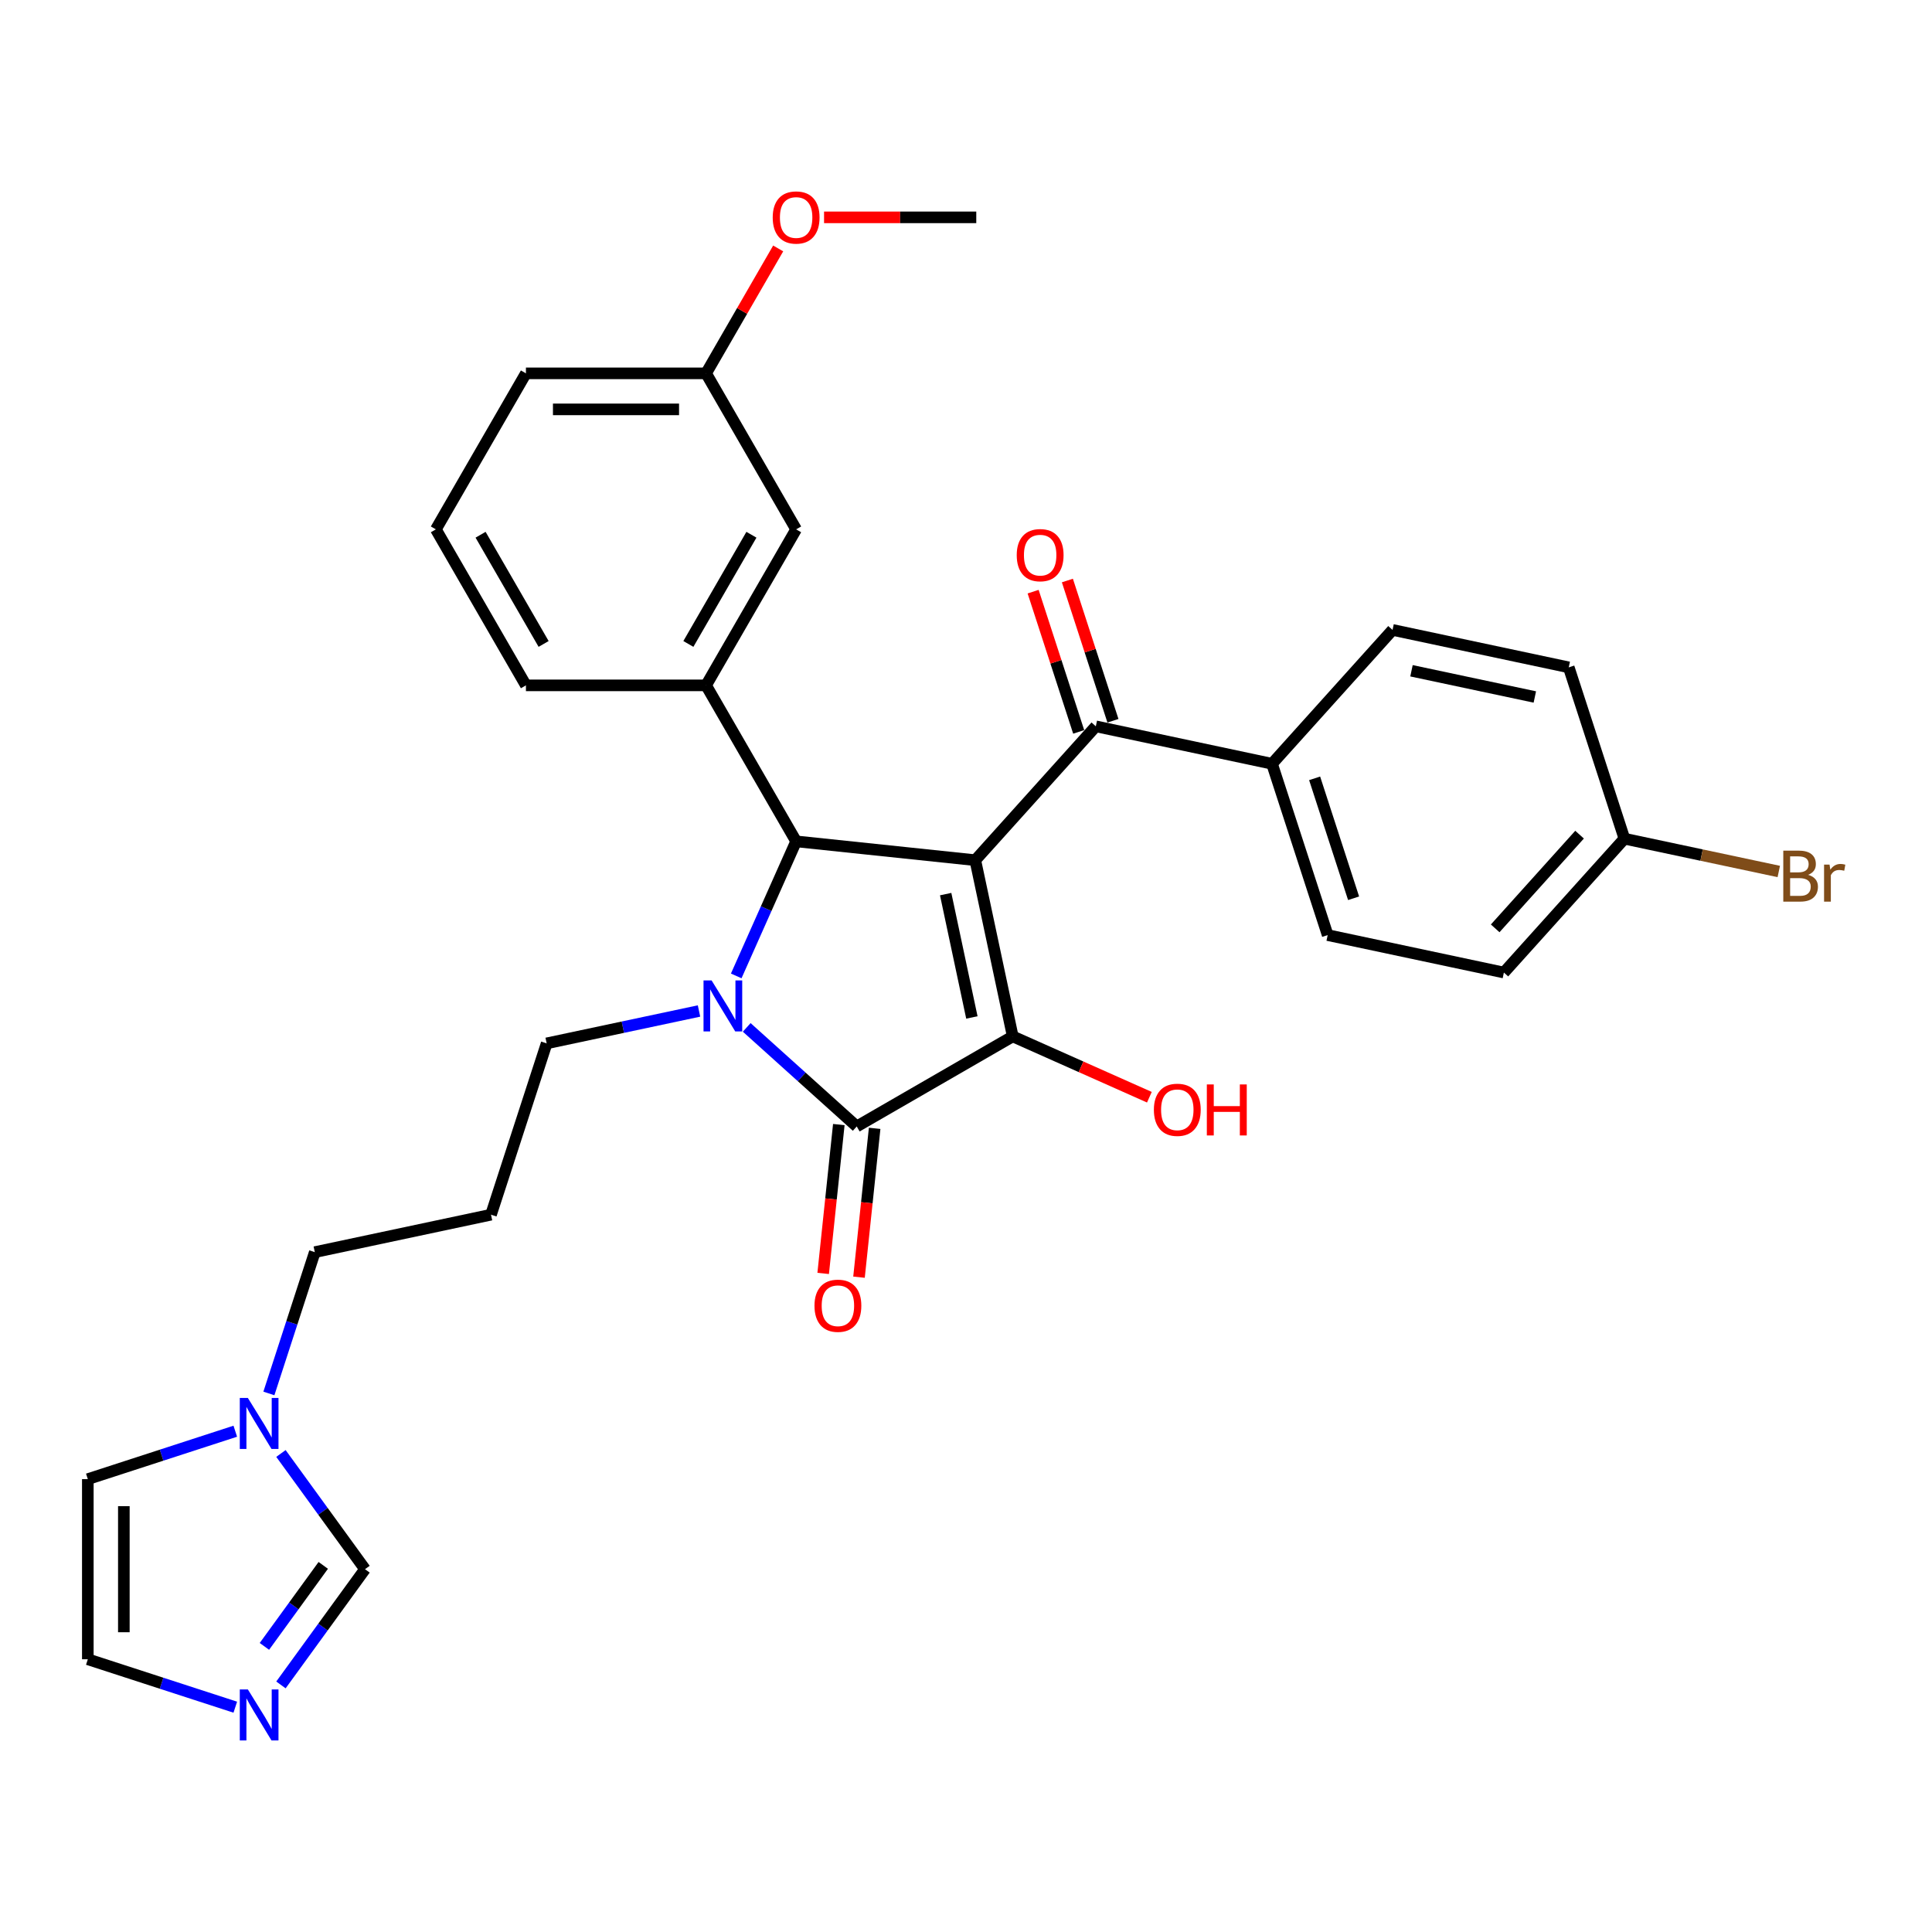 <?xml version='1.0' encoding='iso-8859-1'?>
<svg version='1.1' baseProfile='full'
              xmlns='http://www.w3.org/2000/svg'
                      xmlns:rdkit='http://www.rdkit.org/xml'
                      xmlns:xlink='http://www.w3.org/1999/xlink'
                  xml:space='preserve'
width='1000px' height='1000px' viewBox='0 0 1000 1000'>
<!-- END OF HEADER -->
<rect style='opacity:1.0;fill:#FFFFFF;stroke:none' width='1000' height='1000' x='0' y='0'> </rect>
<path class='bond-1' d='M 504.805,445.232 L 524.19,536.433' style='fill:none;fill-rule:evenodd;stroke:#000000;stroke-width:6px;stroke-linecap:butt;stroke-linejoin:miter;stroke-opacity:1' />
<path class='bond-1' d='M 489.473,462.789 L 503.042,526.63' style='fill:none;fill-rule:evenodd;stroke:#000000;stroke-width:6px;stroke-linecap:butt;stroke-linejoin:miter;stroke-opacity:1' />
<path class='bond-3' d='M 504.805,445.232 L 412.078,435.486' style='fill:none;fill-rule:evenodd;stroke:#000000;stroke-width:6px;stroke-linecap:butt;stroke-linejoin:miter;stroke-opacity:1' />
<path class='bond-4' d='M 504.805,445.232 L 567.193,375.943' style='fill:none;fill-rule:evenodd;stroke:#000000;stroke-width:6px;stroke-linecap:butt;stroke-linejoin:miter;stroke-opacity:1' />
<path class='bond-0' d='M 381.07,505.13 L 396.574,470.308' style='fill:none;fill-rule:evenodd;stroke:#0000FF;stroke-width:6px;stroke-linecap:butt;stroke-linejoin:miter;stroke-opacity:1' />
<path class='bond-0' d='M 396.574,470.308 L 412.078,435.486' style='fill:none;fill-rule:evenodd;stroke:#000000;stroke-width:6px;stroke-linecap:butt;stroke-linejoin:miter;stroke-opacity:1' />
<path class='bond-16' d='M 361.81,523.287 L 322.382,531.668' style='fill:none;fill-rule:evenodd;stroke:#0000FF;stroke-width:6px;stroke-linecap:butt;stroke-linejoin:miter;stroke-opacity:1' />
<path class='bond-16' d='M 322.382,531.668 L 282.954,540.048' style='fill:none;fill-rule:evenodd;stroke:#000000;stroke-width:6px;stroke-linecap:butt;stroke-linejoin:miter;stroke-opacity:1' />
<path class='bond-31' d='M 386.499,531.778 L 414.971,557.415' style='fill:none;fill-rule:evenodd;stroke:#0000FF;stroke-width:6px;stroke-linecap:butt;stroke-linejoin:miter;stroke-opacity:1' />
<path class='bond-31' d='M 414.971,557.415 L 443.444,583.052' style='fill:none;fill-rule:evenodd;stroke:#000000;stroke-width:6px;stroke-linecap:butt;stroke-linejoin:miter;stroke-opacity:1' />
<path class='bond-2' d='M 524.19,536.433 L 443.444,583.052' style='fill:none;fill-rule:evenodd;stroke:#000000;stroke-width:6px;stroke-linecap:butt;stroke-linejoin:miter;stroke-opacity:1' />
<path class='bond-15' d='M 524.19,536.433 L 559.553,552.177' style='fill:none;fill-rule:evenodd;stroke:#000000;stroke-width:6px;stroke-linecap:butt;stroke-linejoin:miter;stroke-opacity:1' />
<path class='bond-15' d='M 559.553,552.177 L 594.915,567.922' style='fill:none;fill-rule:evenodd;stroke:#FF0000;stroke-width:6px;stroke-linecap:butt;stroke-linejoin:miter;stroke-opacity:1' />
<path class='bond-9' d='M 434.171,582.077 L 430.122,620.599' style='fill:none;fill-rule:evenodd;stroke:#000000;stroke-width:6px;stroke-linecap:butt;stroke-linejoin:miter;stroke-opacity:1' />
<path class='bond-9' d='M 430.122,620.599 L 426.073,659.122' style='fill:none;fill-rule:evenodd;stroke:#FF0000;stroke-width:6px;stroke-linecap:butt;stroke-linejoin:miter;stroke-opacity:1' />
<path class='bond-9' d='M 452.716,584.026 L 448.668,622.548' style='fill:none;fill-rule:evenodd;stroke:#000000;stroke-width:6px;stroke-linecap:butt;stroke-linejoin:miter;stroke-opacity:1' />
<path class='bond-9' d='M 448.668,622.548 L 444.619,661.071' style='fill:none;fill-rule:evenodd;stroke:#FF0000;stroke-width:6px;stroke-linecap:butt;stroke-linejoin:miter;stroke-opacity:1' />
<path class='bond-5' d='M 412.078,435.486 L 365.459,354.74' style='fill:none;fill-rule:evenodd;stroke:#000000;stroke-width:6px;stroke-linecap:butt;stroke-linejoin:miter;stroke-opacity:1' />
<path class='bond-10' d='M 567.193,375.943 L 658.394,395.328' style='fill:none;fill-rule:evenodd;stroke:#000000;stroke-width:6px;stroke-linecap:butt;stroke-linejoin:miter;stroke-opacity:1' />
<path class='bond-14' d='M 576.061,373.062 L 564.269,336.771' style='fill:none;fill-rule:evenodd;stroke:#000000;stroke-width:6px;stroke-linecap:butt;stroke-linejoin:miter;stroke-opacity:1' />
<path class='bond-14' d='M 564.269,336.771 L 552.478,300.48' style='fill:none;fill-rule:evenodd;stroke:#FF0000;stroke-width:6px;stroke-linecap:butt;stroke-linejoin:miter;stroke-opacity:1' />
<path class='bond-14' d='M 558.326,378.824 L 546.534,342.533' style='fill:none;fill-rule:evenodd;stroke:#000000;stroke-width:6px;stroke-linecap:butt;stroke-linejoin:miter;stroke-opacity:1' />
<path class='bond-14' d='M 546.534,342.533 L 534.743,306.242' style='fill:none;fill-rule:evenodd;stroke:#FF0000;stroke-width:6px;stroke-linecap:butt;stroke-linejoin:miter;stroke-opacity:1' />
<path class='bond-11' d='M 365.459,354.74 L 412.078,273.993' style='fill:none;fill-rule:evenodd;stroke:#000000;stroke-width:6px;stroke-linecap:butt;stroke-linejoin:miter;stroke-opacity:1' />
<path class='bond-11' d='M 356.302,333.304 L 388.936,276.781' style='fill:none;fill-rule:evenodd;stroke:#000000;stroke-width:6px;stroke-linecap:butt;stroke-linejoin:miter;stroke-opacity:1' />
<path class='bond-26' d='M 365.459,354.74 L 272.221,354.74' style='fill:none;fill-rule:evenodd;stroke:#000000;stroke-width:6px;stroke-linecap:butt;stroke-linejoin:miter;stroke-opacity:1' />
<path class='bond-6' d='M 145.415,872.112 L 167.174,842.163' style='fill:none;fill-rule:evenodd;stroke:#0000FF;stroke-width:6px;stroke-linecap:butt;stroke-linejoin:miter;stroke-opacity:1' />
<path class='bond-6' d='M 167.174,842.163 L 188.933,812.214' style='fill:none;fill-rule:evenodd;stroke:#000000;stroke-width:6px;stroke-linecap:butt;stroke-linejoin:miter;stroke-opacity:1' />
<path class='bond-6' d='M 136.856,852.166 L 152.088,831.202' style='fill:none;fill-rule:evenodd;stroke:#0000FF;stroke-width:6px;stroke-linecap:butt;stroke-linejoin:miter;stroke-opacity:1' />
<path class='bond-6' d='M 152.088,831.202 L 167.319,810.238' style='fill:none;fill-rule:evenodd;stroke:#000000;stroke-width:6px;stroke-linecap:butt;stroke-linejoin:miter;stroke-opacity:1' />
<path class='bond-34' d='M 121.784,883.634 L 83.62,871.234' style='fill:none;fill-rule:evenodd;stroke:#0000FF;stroke-width:6px;stroke-linecap:butt;stroke-linejoin:miter;stroke-opacity:1' />
<path class='bond-34' d='M 83.62,871.234 L 45.455,858.833' style='fill:none;fill-rule:evenodd;stroke:#000000;stroke-width:6px;stroke-linecap:butt;stroke-linejoin:miter;stroke-opacity:1' />
<path class='bond-7' d='M 139.176,721.249 L 151.059,684.679' style='fill:none;fill-rule:evenodd;stroke:#0000FF;stroke-width:6px;stroke-linecap:butt;stroke-linejoin:miter;stroke-opacity:1' />
<path class='bond-7' d='M 151.059,684.679 L 162.941,648.108' style='fill:none;fill-rule:evenodd;stroke:#000000;stroke-width:6px;stroke-linecap:butt;stroke-linejoin:miter;stroke-opacity:1' />
<path class='bond-8' d='M 145.415,752.316 L 167.174,782.265' style='fill:none;fill-rule:evenodd;stroke:#0000FF;stroke-width:6px;stroke-linecap:butt;stroke-linejoin:miter;stroke-opacity:1' />
<path class='bond-8' d='M 167.174,782.265 L 188.933,812.214' style='fill:none;fill-rule:evenodd;stroke:#000000;stroke-width:6px;stroke-linecap:butt;stroke-linejoin:miter;stroke-opacity:1' />
<path class='bond-13' d='M 121.784,740.794 L 83.62,753.195' style='fill:none;fill-rule:evenodd;stroke:#0000FF;stroke-width:6px;stroke-linecap:butt;stroke-linejoin:miter;stroke-opacity:1' />
<path class='bond-13' d='M 83.62,753.195 L 45.455,765.595' style='fill:none;fill-rule:evenodd;stroke:#000000;stroke-width:6px;stroke-linecap:butt;stroke-linejoin:miter;stroke-opacity:1' />
<path class='bond-17' d='M 658.394,395.328 L 687.206,484.003' style='fill:none;fill-rule:evenodd;stroke:#000000;stroke-width:6px;stroke-linecap:butt;stroke-linejoin:miter;stroke-opacity:1' />
<path class='bond-17' d='M 680.451,402.867 L 700.619,464.939' style='fill:none;fill-rule:evenodd;stroke:#000000;stroke-width:6px;stroke-linecap:butt;stroke-linejoin:miter;stroke-opacity:1' />
<path class='bond-18' d='M 658.394,395.328 L 720.782,326.039' style='fill:none;fill-rule:evenodd;stroke:#000000;stroke-width:6px;stroke-linecap:butt;stroke-linejoin:miter;stroke-opacity:1' />
<path class='bond-21' d='M 412.078,273.993 L 365.459,193.247' style='fill:none;fill-rule:evenodd;stroke:#000000;stroke-width:6px;stroke-linecap:butt;stroke-linejoin:miter;stroke-opacity:1' />
<path class='bond-12' d='M 45.455,858.833 L 45.455,765.595' style='fill:none;fill-rule:evenodd;stroke:#000000;stroke-width:6px;stroke-linecap:butt;stroke-linejoin:miter;stroke-opacity:1' />
<path class='bond-12' d='M 64.102,844.847 L 64.102,779.581' style='fill:none;fill-rule:evenodd;stroke:#000000;stroke-width:6px;stroke-linecap:butt;stroke-linejoin:miter;stroke-opacity:1' />
<path class='bond-19' d='M 282.954,540.048 L 254.142,628.723' style='fill:none;fill-rule:evenodd;stroke:#000000;stroke-width:6px;stroke-linecap:butt;stroke-linejoin:miter;stroke-opacity:1' />
<path class='bond-22' d='M 687.206,484.003 L 778.406,503.388' style='fill:none;fill-rule:evenodd;stroke:#000000;stroke-width:6px;stroke-linecap:butt;stroke-linejoin:miter;stroke-opacity:1' />
<path class='bond-23' d='M 720.782,326.039 L 811.983,345.424' style='fill:none;fill-rule:evenodd;stroke:#000000;stroke-width:6px;stroke-linecap:butt;stroke-linejoin:miter;stroke-opacity:1' />
<path class='bond-23' d='M 730.585,347.187 L 794.426,360.756' style='fill:none;fill-rule:evenodd;stroke:#000000;stroke-width:6px;stroke-linecap:butt;stroke-linejoin:miter;stroke-opacity:1' />
<path class='bond-24' d='M 254.142,628.723 L 162.941,648.108' style='fill:none;fill-rule:evenodd;stroke:#000000;stroke-width:6px;stroke-linecap:butt;stroke-linejoin:miter;stroke-opacity:1' />
<path class='bond-20' d='M 840.795,434.099 L 811.983,345.424' style='fill:none;fill-rule:evenodd;stroke:#000000;stroke-width:6px;stroke-linecap:butt;stroke-linejoin:miter;stroke-opacity:1' />
<path class='bond-25' d='M 840.795,434.099 L 880.745,442.59' style='fill:none;fill-rule:evenodd;stroke:#000000;stroke-width:6px;stroke-linecap:butt;stroke-linejoin:miter;stroke-opacity:1' />
<path class='bond-25' d='M 880.745,442.59 L 920.695,451.082' style='fill:none;fill-rule:evenodd;stroke:#7F4C19;stroke-width:6px;stroke-linecap:butt;stroke-linejoin:miter;stroke-opacity:1' />
<path class='bond-32' d='M 840.795,434.099 L 778.406,503.388' style='fill:none;fill-rule:evenodd;stroke:#000000;stroke-width:6px;stroke-linecap:butt;stroke-linejoin:miter;stroke-opacity:1' />
<path class='bond-32' d='M 817.579,432.014 L 773.907,480.517' style='fill:none;fill-rule:evenodd;stroke:#000000;stroke-width:6px;stroke-linecap:butt;stroke-linejoin:miter;stroke-opacity:1' />
<path class='bond-27' d='M 365.459,193.247 L 384.123,160.92' style='fill:none;fill-rule:evenodd;stroke:#000000;stroke-width:6px;stroke-linecap:butt;stroke-linejoin:miter;stroke-opacity:1' />
<path class='bond-27' d='M 384.123,160.92 L 402.786,128.593' style='fill:none;fill-rule:evenodd;stroke:#FF0000;stroke-width:6px;stroke-linecap:butt;stroke-linejoin:miter;stroke-opacity:1' />
<path class='bond-33' d='M 365.459,193.247 L 272.221,193.247' style='fill:none;fill-rule:evenodd;stroke:#000000;stroke-width:6px;stroke-linecap:butt;stroke-linejoin:miter;stroke-opacity:1' />
<path class='bond-33' d='M 351.473,211.894 L 286.206,211.894' style='fill:none;fill-rule:evenodd;stroke:#000000;stroke-width:6px;stroke-linecap:butt;stroke-linejoin:miter;stroke-opacity:1' />
<path class='bond-28' d='M 272.221,354.74 L 225.602,273.993' style='fill:none;fill-rule:evenodd;stroke:#000000;stroke-width:6px;stroke-linecap:butt;stroke-linejoin:miter;stroke-opacity:1' />
<path class='bond-28' d='M 281.377,333.304 L 248.744,276.781' style='fill:none;fill-rule:evenodd;stroke:#000000;stroke-width:6px;stroke-linecap:butt;stroke-linejoin:miter;stroke-opacity:1' />
<path class='bond-30' d='M 426.53,112.5 L 465.923,112.5' style='fill:none;fill-rule:evenodd;stroke:#FF0000;stroke-width:6px;stroke-linecap:butt;stroke-linejoin:miter;stroke-opacity:1' />
<path class='bond-30' d='M 465.923,112.5 L 505.316,112.5' style='fill:none;fill-rule:evenodd;stroke:#000000;stroke-width:6px;stroke-linecap:butt;stroke-linejoin:miter;stroke-opacity:1' />
<path class='bond-29' d='M 225.602,273.993 L 272.221,193.247' style='fill:none;fill-rule:evenodd;stroke:#000000;stroke-width:6px;stroke-linecap:butt;stroke-linejoin:miter;stroke-opacity:1' />
<path  class='atom-1' d='M 368.318 507.461
L 376.97 521.446
Q 377.828 522.826, 379.208 525.325
Q 380.588 527.824, 380.662 527.973
L 380.662 507.461
L 384.168 507.461
L 384.168 533.866
L 380.551 533.866
L 371.264 518.575
Q 370.182 516.785, 369.026 514.733
Q 367.907 512.682, 367.572 512.048
L 367.572 533.866
L 364.141 533.866
L 364.141 507.461
L 368.318 507.461
' fill='#0000FF'/>
<path  class='atom-7' d='M 128.292 874.443
L 136.945 888.428
Q 137.803 889.808, 139.183 892.307
Q 140.563 894.806, 140.637 894.955
L 140.637 874.443
L 144.143 874.443
L 144.143 900.848
L 140.525 900.848
L 131.239 885.557
Q 130.157 883.766, 129.001 881.715
Q 127.882 879.664, 127.547 879.03
L 127.547 900.848
L 124.115 900.848
L 124.115 874.443
L 128.292 874.443
' fill='#0000FF'/>
<path  class='atom-8' d='M 128.292 723.58
L 136.945 737.566
Q 137.803 738.946, 139.183 741.445
Q 140.563 743.944, 140.637 744.093
L 140.637 723.58
L 144.143 723.58
L 144.143 749.985
L 140.525 749.985
L 131.239 734.694
Q 130.157 732.904, 129.001 730.853
Q 127.882 728.802, 127.547 728.168
L 127.547 749.985
L 124.115 749.985
L 124.115 723.58
L 128.292 723.58
' fill='#0000FF'/>
<path  class='atom-10' d='M 421.577 675.853
Q 421.577 669.513, 424.71 665.97
Q 427.842 662.427, 433.698 662.427
Q 439.553 662.427, 442.686 665.97
Q 445.819 669.513, 445.819 675.853
Q 445.819 682.268, 442.649 685.923
Q 439.478 689.541, 433.698 689.541
Q 427.88 689.541, 424.71 685.923
Q 421.577 682.305, 421.577 675.853
M 433.698 686.557
Q 437.726 686.557, 439.889 683.872
Q 442.089 681.149, 442.089 675.853
Q 442.089 670.669, 439.889 668.059
Q 437.726 665.411, 433.698 665.411
Q 429.67 665.411, 427.469 668.021
Q 425.306 670.632, 425.306 675.853
Q 425.306 681.187, 427.469 683.872
Q 429.67 686.557, 433.698 686.557
' fill='#FF0000'/>
<path  class='atom-15' d='M 526.26 287.343
Q 526.26 281.003, 529.393 277.46
Q 532.526 273.916, 538.381 273.916
Q 544.237 273.916, 547.369 277.46
Q 550.502 281.003, 550.502 287.343
Q 550.502 293.758, 547.332 297.412
Q 544.162 301.03, 538.381 301.03
Q 532.563 301.03, 529.393 297.412
Q 526.26 293.795, 526.26 287.343
M 538.381 298.046
Q 542.409 298.046, 544.572 295.361
Q 546.773 292.639, 546.773 287.343
Q 546.773 282.159, 544.572 279.548
Q 542.409 276.9, 538.381 276.9
Q 534.353 276.9, 532.153 279.511
Q 529.99 282.121, 529.99 287.343
Q 529.99 292.676, 532.153 295.361
Q 534.353 298.046, 538.381 298.046
' fill='#FF0000'/>
<path  class='atom-16' d='M 597.246 574.43
Q 597.246 568.09, 600.379 564.547
Q 603.512 561.004, 609.367 561.004
Q 615.223 561.004, 618.355 564.547
Q 621.488 568.09, 621.488 574.43
Q 621.488 580.845, 618.318 584.5
Q 615.148 588.118, 609.367 588.118
Q 603.549 588.118, 600.379 584.5
Q 597.246 580.883, 597.246 574.43
M 609.367 585.134
Q 613.395 585.134, 615.558 582.449
Q 617.759 579.726, 617.759 574.43
Q 617.759 569.246, 615.558 566.636
Q 613.395 563.988, 609.367 563.988
Q 605.339 563.988, 603.139 566.599
Q 600.976 569.209, 600.976 574.43
Q 600.976 579.764, 603.139 582.449
Q 605.339 585.134, 609.367 585.134
' fill='#FF0000'/>
<path  class='atom-16' d='M 624.658 561.303
L 628.239 561.303
L 628.239 572.528
L 641.74 572.528
L 641.74 561.303
L 645.32 561.303
L 645.32 587.708
L 641.74 587.708
L 641.74 575.512
L 628.239 575.512
L 628.239 587.708
L 624.658 587.708
L 624.658 561.303
' fill='#FF0000'/>
<path  class='atom-26' d='M 935.855 452.813
Q 938.391 453.521, 939.66 455.088
Q 940.965 456.617, 940.965 458.892
Q 940.965 462.547, 938.615 464.635
Q 936.303 466.686, 931.902 466.686
L 923.026 466.686
L 923.026 440.281
L 930.821 440.281
Q 935.333 440.281, 937.608 442.109
Q 939.883 443.936, 939.883 447.293
Q 939.883 451.283, 935.855 452.813
M 926.569 443.265
L 926.569 451.544
L 930.821 451.544
Q 933.431 451.544, 934.774 450.5
Q 936.154 449.419, 936.154 447.293
Q 936.154 443.265, 930.821 443.265
L 926.569 443.265
M 931.902 463.703
Q 934.476 463.703, 935.855 462.472
Q 937.235 461.241, 937.235 458.892
Q 937.235 456.729, 935.706 455.647
Q 934.214 454.528, 931.343 454.528
L 926.569 454.528
L 926.569 463.703
L 931.902 463.703
' fill='#7F4C19'/>
<path  class='atom-26' d='M 946.969 447.517
L 947.38 450.165
Q 949.394 447.181, 952.676 447.181
Q 953.72 447.181, 955.137 447.554
L 954.578 450.687
Q 952.974 450.314, 952.079 450.314
Q 950.512 450.314, 949.468 450.948
Q 948.461 451.544, 947.641 452.999
L 947.641 466.686
L 944.135 466.686
L 944.135 447.517
L 946.969 447.517
' fill='#7F4C19'/>
<path  class='atom-28' d='M 399.957 112.575
Q 399.957 106.235, 403.09 102.692
Q 406.222 99.148, 412.078 99.148
Q 417.933 99.148, 421.066 102.692
Q 424.199 106.235, 424.199 112.575
Q 424.199 118.99, 421.029 122.645
Q 417.858 126.262, 412.078 126.262
Q 406.26 126.262, 403.09 122.645
Q 399.957 119.027, 399.957 112.575
M 412.078 123.279
Q 416.106 123.279, 418.269 120.593
Q 420.469 117.871, 420.469 112.575
Q 420.469 107.391, 418.269 104.78
Q 416.106 102.132, 412.078 102.132
Q 408.05 102.132, 405.849 104.743
Q 403.686 107.353, 403.686 112.575
Q 403.686 117.908, 405.849 120.593
Q 408.05 123.279, 412.078 123.279
' fill='#FF0000'/>
</svg>
